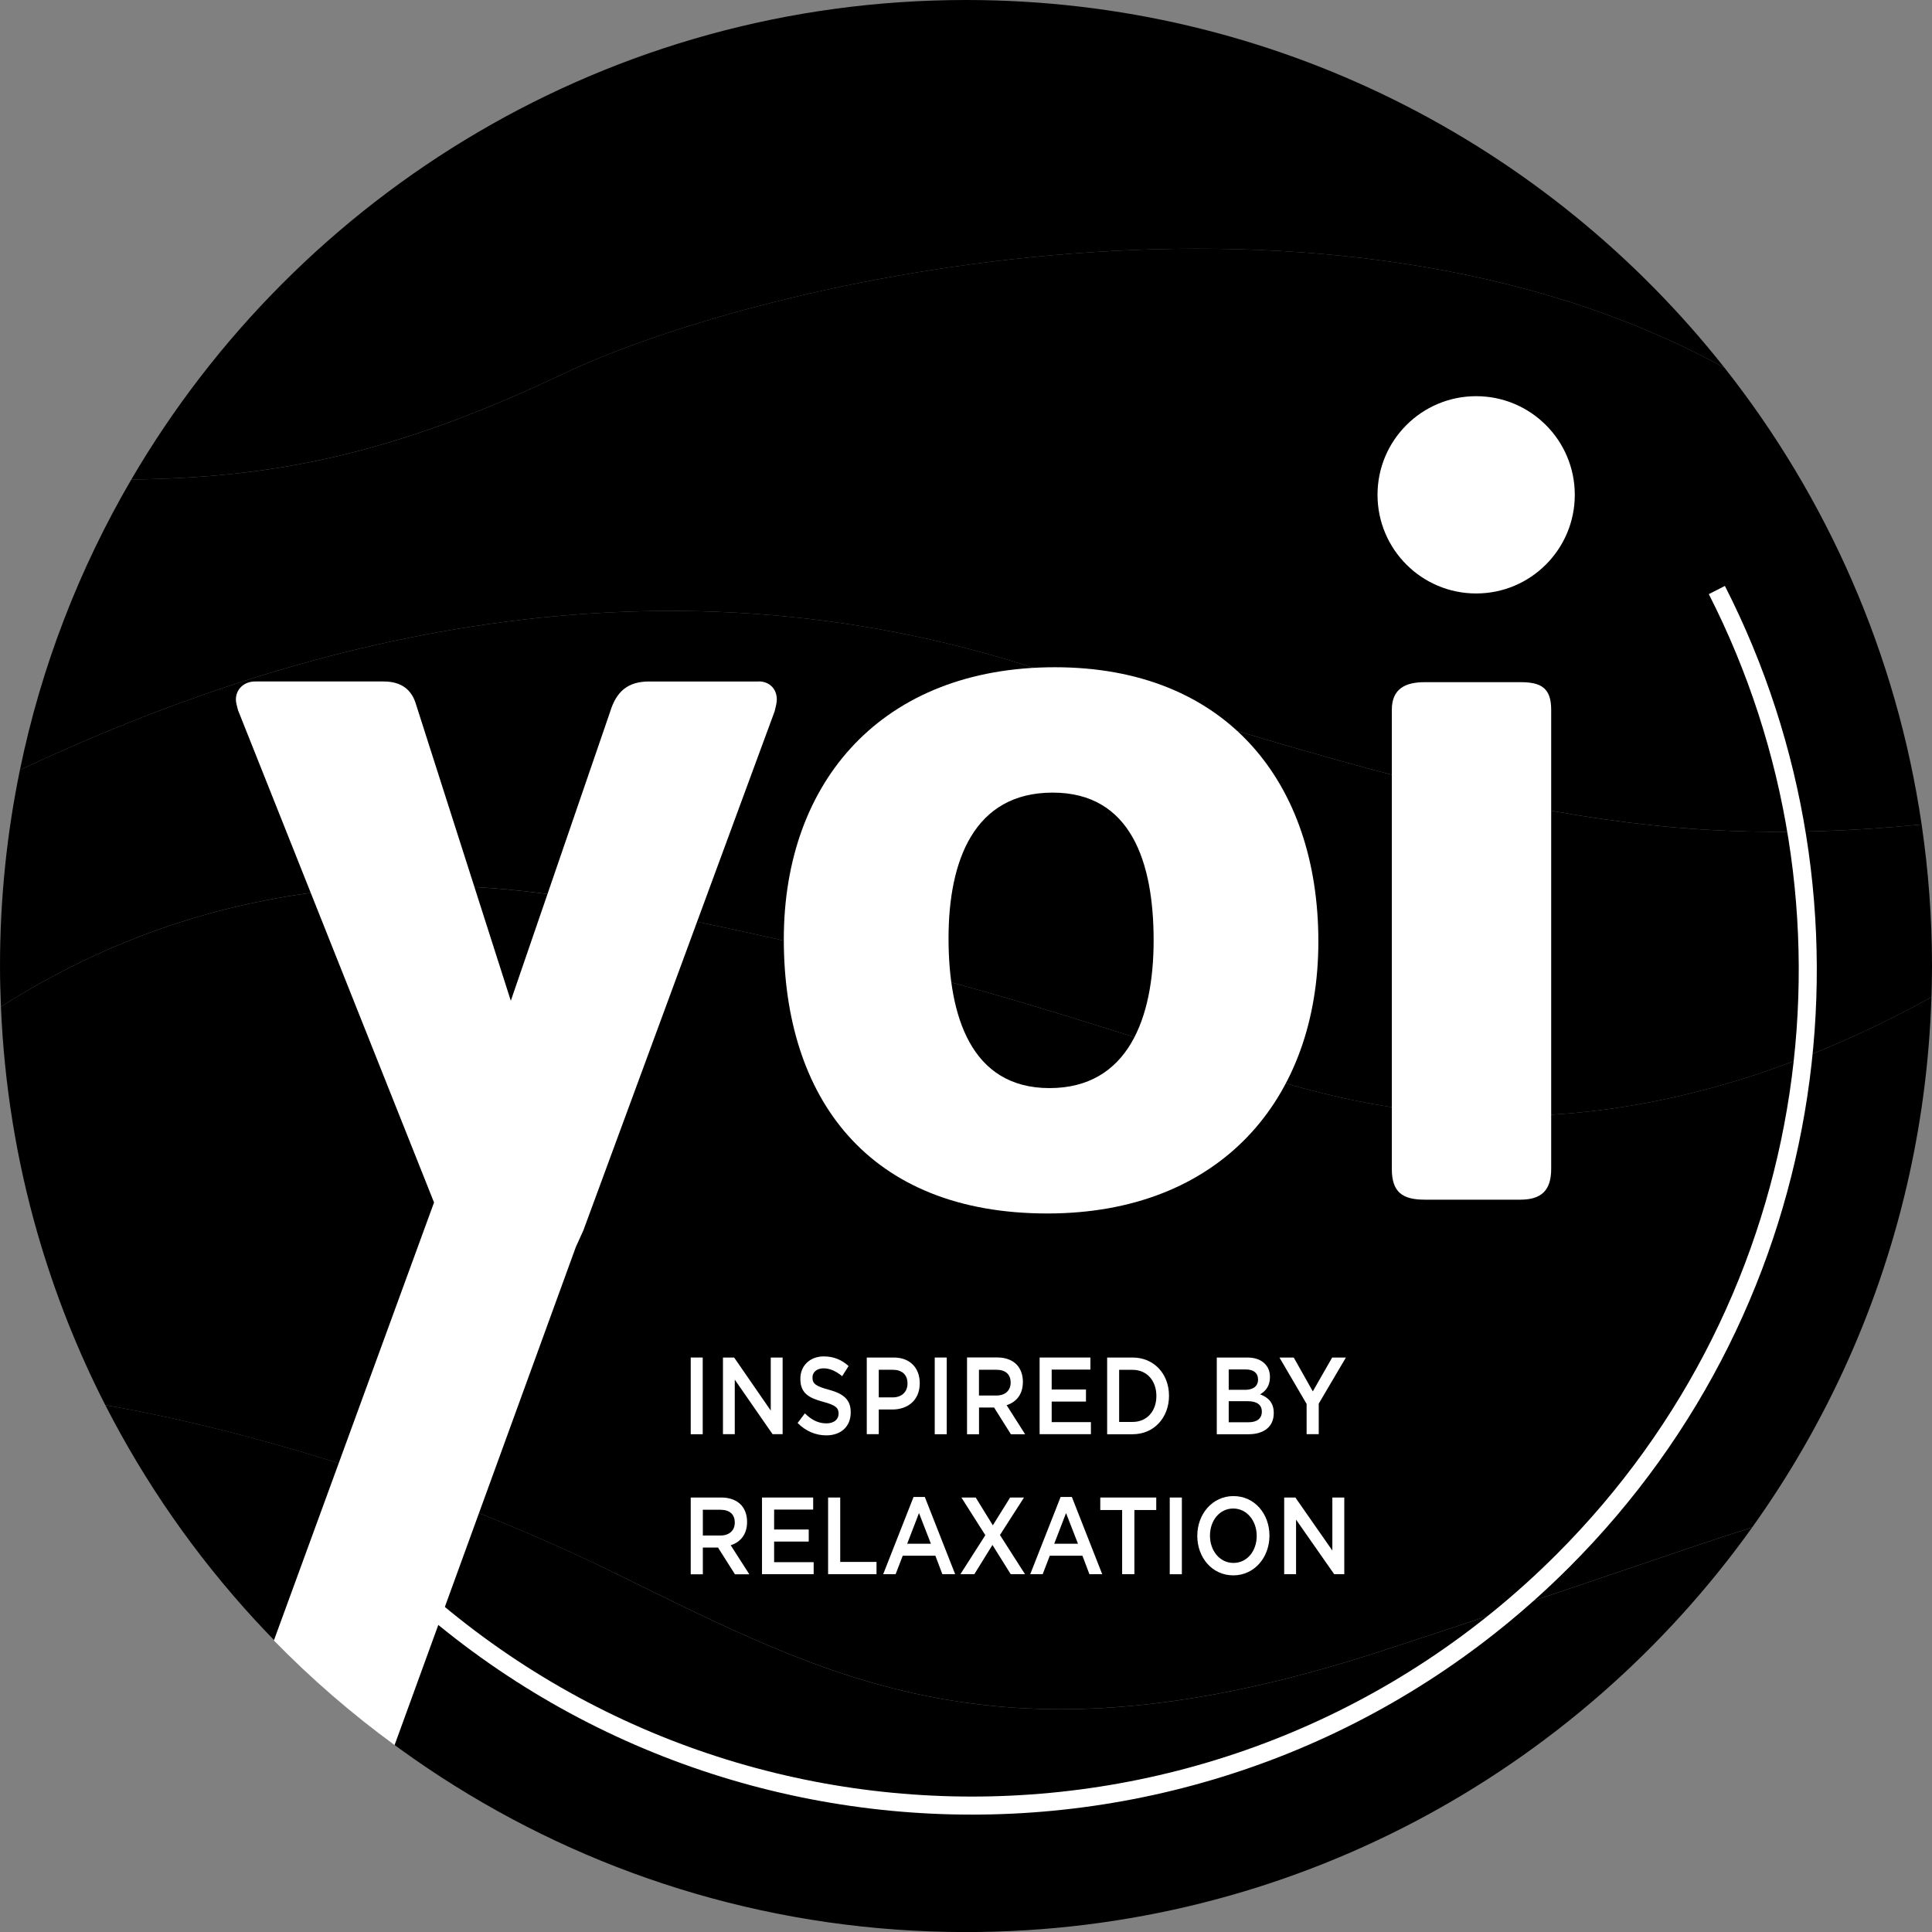 <?xml version="1.0" encoding="UTF-8"?>
<svg id="Laag_1" data-name="Laag 1" xmlns="http://www.w3.org/2000/svg" viewBox="0 0 309.27 309.27">
  <rect x="0" y="0" width="309.27" height="309.27" fill="#808080" stroke="none"/>
  <defs>
    <style>
      .cls-1 {
        fill: #fff;
      }

      .cls-2 {
        fill: none;
        stroke: #fff;
        stroke-miterlimit: 10;
        stroke-width: 2.89px;
      }
    </style>
  </defs>
  <g>
    <path d="m164.3,106.53c69.67,22.06,98.07,29.85,143.31,25.45-4.02-27.34-15.18-52.36-31.54-73.09-63.02-34.67-153.46-14.45-185.95.97-27.6,13.1-46.62,16.61-69.1,16.9-8.3,14.21-14.41,29.86-17.83,46.49,31.9-14.91,92.93-38.31,161.11-16.72"/>
    <path d="m276.07,58.89C247.75,23.02,203.88,0,154.64,0,97.63,0,47.84,30.85,21.02,76.76c22.48-.3,41.49-3.81,69.1-16.9,32.5-15.42,122.93-35.64,185.95-.97"/>
    <path d="m96.75,144.61c55.27,10.56,75.91,19.16,92.36,23.58,15.91,4.28,58.23,25.54,120.07-8.57.05-1.65.09-3.31.09-4.98,0-7.7-.57-15.26-1.66-22.66-45.24,4.41-73.64-3.38-143.31-25.45-68.18-21.59-129.22,1.82-161.11,16.72-2.09,10.13-3.19,20.63-3.19,31.38,0,2.18.06,4.35.15,6.51,16.39-10.37,47.92-25.84,96.6-16.54"/>
    <path d="m98.22,251.71c-30.09-14.72-61.29-23.33-81.36-26.78,25.6,50.07,77.68,84.35,137.77,84.35,51.89,0,97.81-25.56,125.86-64.78-10.73,3.36-25.22,8.65-59.2,19.75-60.92,19.9-88.43,4.42-123.07-12.53"/>
    <path d="m189.11,168.19c-16.46-4.42-37.09-13.02-92.36-23.58-48.69-9.3-80.21,6.17-96.6,16.53.52,12.51,2.51,24.64,5.83,36.21,2.76,9.61,6.41,18.83,10.88,27.58,20.07,3.46,51.27,12.06,81.36,26.78,34.64,16.95,62.15,32.43,123.07,12.53,33.98-11.1,48.47-16.39,59.2-19.75,11.93-16.68,20.62-35.84,25.17-56.55,2.01-9.16,3.21-18.63,3.52-28.32-61.84,34.11-104.16,12.85-120.07,8.57"/>
    <path class="cls-1" d="m168.51,126.88c-12.59,0-16.67,10.89-16.67,23.31s3.57,23.99,16.16,23.99,16.67-11.23,16.67-23.65-3.57-23.65-16.16-23.65m-.85,67.37c-28.75,0-42.19-18.54-42.19-43.89s15.82-43.55,43.38-43.55,42.19,18.54,42.19,43.89-15.82,43.55-43.38,43.55"/>
    <path class="cls-1" d="m243.38,192.04h-15.31c-3.57,0-5.27-1.19-5.27-4.93v-73.49c0-3.4,2.21-4.42,5.27-4.42h15.31c3.23,0,4.93.85,4.93,4.42v73.49c0,3.4-1.53,4.93-4.93,4.93"/>
    <path class="cls-1" d="m252.09,79.21c0,8.72-7.07,15.79-15.79,15.79s-15.79-7.07-15.79-15.79,7.07-15.79,15.79-15.79,15.79,7.07,15.79,15.79"/>
  </g>
  <rect class="cls-1" x="110.57" y="217.31" width="1.92" height="12.28"/>
  <polygon class="cls-1" points="115.73 217.31 117.52 217.31 123.38 225.8 123.38 217.31 125.28 217.31 125.28 229.58 123.67 229.58 117.62 220.85 117.62 229.58 115.73 229.58 115.73 217.31"/>
  <g>
    <path class="cls-1" d="m127.68,227.79l1.16-1.54c1.05,1.02,2.11,1.6,3.46,1.6,1.19,0,1.94-.63,1.94-1.54v-.03c0-.88-.44-1.35-2.47-1.88-2.33-.63-3.65-1.4-3.65-3.67v-.04c0-2.1,1.57-3.56,3.74-3.56,1.6,0,2.86.54,3.98,1.54l-1.03,1.63c-.99-.82-1.97-1.26-2.97-1.26-1.13,0-1.78.65-1.78,1.45v.04c0,.95.5,1.37,2.61,1.93,2.32.63,3.51,1.56,3.51,3.6v.04c0,2.3-1.61,3.67-3.91,3.67-1.67,0-3.25-.65-4.57-1.96"/>
    <path class="cls-1" d="m142.91,223.69c1.45,0,2.36-.91,2.36-2.19v-.04c0-1.44-.92-2.19-2.36-2.19h-2.24v4.42h2.24Zm-4.16-6.38h4.32c2.57,0,4.16,1.63,4.16,4.1v.03c0,2.75-1.97,4.19-4.38,4.19h-2.18v3.95h-1.92v-12.28Z"/>
  </g>
  <rect class="cls-1" x="149.63" y="217.31" width="1.92" height="12.28"/>
  <path class="cls-1" d="m159.53,223.39c1.38,0,2.25-.81,2.25-2.05v-.04c0-1.32-.85-2.03-2.27-2.03h-2.8v4.12h2.82Zm-4.74-6.09h4.88c1.38,0,2.46.46,3.16,1.23.58.67.91,1.58.91,2.65v.04c0,2.02-1.08,3.23-2.6,3.72l2.96,4.65h-2.28l-2.69-4.28h-2.41v4.28h-1.92v-12.28Z"/>
  <polygon class="cls-1" points="166.42 217.31 174.55 217.31 174.55 219.24 168.35 219.24 168.35 222.43 173.84 222.43 173.84 224.36 168.35 224.36 168.35 227.65 174.63 227.65 174.63 229.58 166.42 229.58 166.42 217.31"/>
  <g>
    <path class="cls-1" d="m179.15,219.27v8.35h2.16c2.3,0,3.8-1.74,3.8-4.14v-.03c0-2.4-1.5-4.17-3.8-4.17h-2.16Zm-1.92-1.96h4.08c3.44,0,5.82,2.65,5.82,6.1v.04c0,3.45-2.38,6.14-5.82,6.14h-4.08v-12.28Z"/>
    <path class="cls-1" d="m199.74,224.3h-3.05v3.37h3.19c1.31,0,2.11-.58,2.11-1.68v-.04c0-1.03-.74-1.65-2.25-1.65m1.64-3.52c0-.96-.69-1.56-1.92-1.56h-2.77v3.26h2.63c1.24,0,2.07-.54,2.07-1.67v-.04Zm-6.59-3.47h4.91c1.25,0,2.24.39,2.86,1.09.49.54.73,1.21.73,2.03v.03c0,1.47-.75,2.26-1.57,2.74,1.28.49,2.18,1.32,2.18,2.98v.04c0,2.19-1.61,3.37-4.05,3.37h-5.07v-12.28Z"/>
  </g>
  <polygon class="cls-1" points="209.16 224.74 204.81 217.31 207.1 217.31 210.15 222.73 213.25 217.31 215.45 217.31 211.1 224.69 211.1 229.58 209.16 229.58 209.16 224.74"/>
  <path class="cls-1" d="m115.35,245.8c1.39,0,2.27-.81,2.27-2.05v-.04c0-1.32-.85-2.03-2.29-2.03h-2.82v4.12h2.84Zm-4.78-6.08h4.92c1.39,0,2.48.46,3.19,1.23.58.67.91,1.58.91,2.65v.04c0,2.02-1.09,3.23-2.62,3.72l2.98,4.65h-2.3l-2.71-4.28h-2.43v4.28h-1.94v-12.28Z"/>
  <polygon class="cls-1" points="121.98 239.72 130.17 239.72 130.17 241.65 123.92 241.65 123.92 244.84 129.46 244.84 129.46 246.77 123.92 246.77 123.92 250.07 130.25 250.07 130.25 251.99 121.98 251.99 121.98 239.72"/>
  <polygon class="cls-1" points="132.56 239.72 134.5 239.72 134.5 250.03 140.31 250.03 140.31 251.99 132.56 251.99 132.56 239.72"/>
  <path class="cls-1" d="m149.02,247.12l-1.91-4.91-1.89,4.91h3.8Zm-2.78-7.49h1.8l4.86,12.36h-2.05l-1.12-2.96h-5.22l-1.14,2.96h-1.99l4.86-12.36Z"/>
  <polygon class="cls-1" points="163.92 239.72 160.07 245.72 164.08 251.99 161.79 251.99 158.87 247.31 155.97 251.99 153.74 251.99 157.73 245.75 153.9 239.72 156.19 239.72 158.93 244.17 161.7 239.72 163.92 239.72"/>
  <path class="cls-1" d="m172.56,247.12l-1.91-4.91-1.89,4.91h3.8Zm-2.78-7.49h1.8l4.86,12.36h-2.05l-1.12-2.96h-5.22l-1.14,2.96h-1.99l4.86-12.36Z"/>
  <polygon class="cls-1" points="179.63 241.72 176.13 241.72 176.13 239.72 185.09 239.72 185.09 241.72 181.59 241.72 181.59 251.99 179.63 251.99 179.63 241.72"/>
  <rect class="cls-1" x="187.25" y="239.72" width="1.94" height="12.28"/>
  <path class="cls-1" d="m201.17,245.89v-.04c0-2.38-1.56-4.37-3.76-4.37s-3.72,1.95-3.72,4.33v.03c0,2.39,1.56,4.35,3.76,4.35s3.72-1.93,3.72-4.31m-9.51,0v-.04c0-3.45,2.4-6.35,5.79-6.35s5.76,2.86,5.76,6.31v.03c0,3.46-2.4,6.35-5.79,6.35s-5.76-2.86-5.76-6.31"/>
  <polygon class="cls-1" points="205.57 239.72 207.36 239.72 213.28 248.21 213.28 239.72 215.19 239.72 215.19 251.99 213.57 251.99 207.47 243.26 207.47 251.99 205.57 251.99 205.57 239.72"/>
  <g>
    <path class="cls-2" d="m274.83,94.45c25.63,50.26,17.41,113.34-24.64,155.39-52.26,52.26-136.98,52.26-189.24,0"/>
    <path class="cls-1" d="m121.46,109.09h-17.52c-3.4,0-5.27,1.53-6.3,4.93l-15.87,46.18-15.26-47.71c-.68-2.04-2.21-3.4-5.1-3.4h-20.59c-1.7,0-3.06,1.19-3.06,2.89,0,.51.17,1.02.34,1.7l31.38,78.81-15.25,41.71-10.39,28.41c5.96,6.1,12.42,11.7,19.32,16.75l13.52-37.16,15.49-42.56,1.22-2.7,30.62-83.1c.17-.68.34-1.36.34-1.87,0-1.7-1.19-2.89-2.89-2.89"/>
  </g>
</svg>